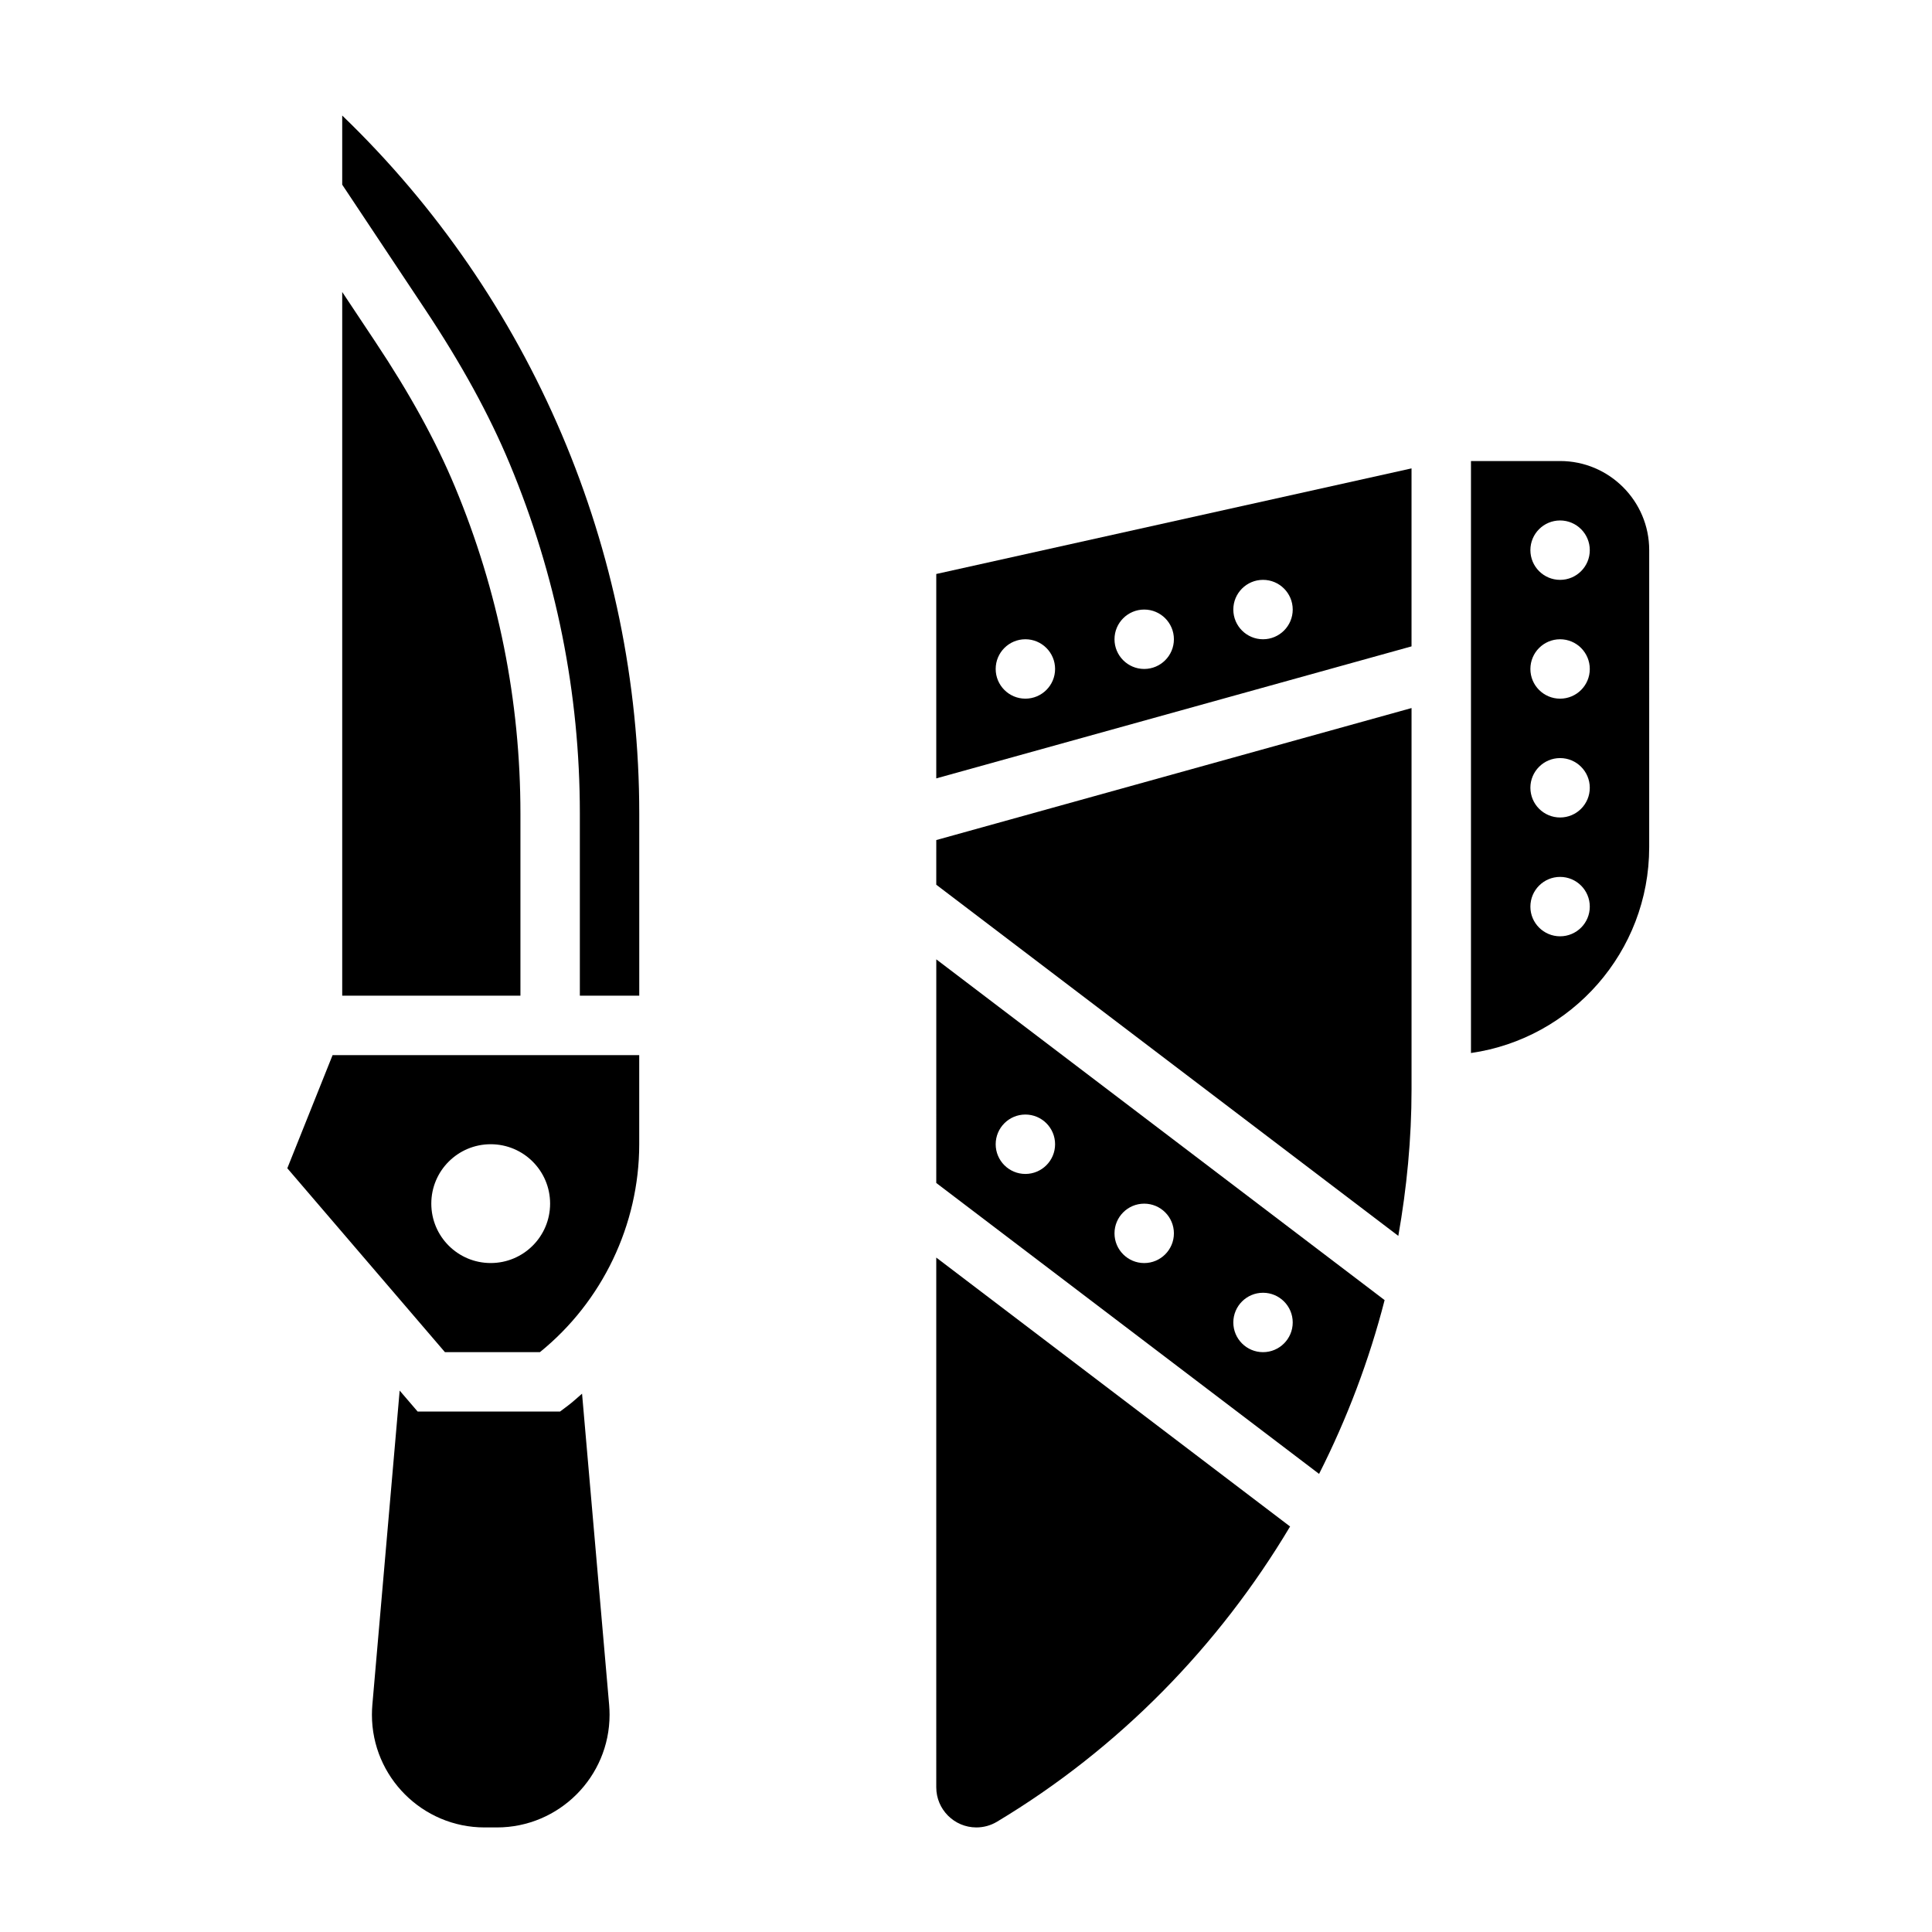 <?xml version="1.0" encoding="UTF-8"?>
<!-- Uploaded to: ICON Repo, www.iconrepo.com, Generator: ICON Repo Mixer Tools -->
<svg fill="#000000" width="800px" height="800px" version="1.1" viewBox="144 144 512 512" xmlns="http://www.w3.org/2000/svg">
 <g>
  <path d="m281.92 359.58c0-29.812-5.84-58.945-17.359-86.586-5.031-12.066-11.926-24.641-21.098-38.414l-8.773-13.199v186.49h47.23z"/>
  <path d="m234.69 192.94 21.891 32.922c9.723 14.625 17.09 28.062 22.508 41.078 12.324 29.57 18.578 60.738 18.578 92.641v48.289h15.742v-48.285c0-69.73-28.605-136.74-78.719-184.97z"/>
  <path d="m220.14 453.6 41.777 48.738h25.16c16.531-13.375 26.324-33.777 26.324-55.105v-23.617h-81.262zm53.902-6.367c8.699 0 15.742 7.047 15.742 15.742 0 8.699-7.047 15.742-15.742 15.742-8.699 0-15.742-7.047-15.742-15.742-0.004-8.695 7.043-15.742 15.742-15.742z"/>
  <path d="m298.25 513.34c-1.242 1.055-2.418 2.172-3.731 3.156l-2.106 1.582h-37.73l-4.769-5.559-7.242 83.336c-0.07 0.84-0.109 1.715-0.109 2.582 0 16.461 13.391 29.852 29.852 29.852h3.273c16.461 0 29.852-13.391 29.852-29.852 0-0.867-0.039-1.738-0.109-2.598z"/>
  <path d="m392.12 617.66c0 5.856 4.762 10.629 10.629 10.629 1.922 0 3.801-0.52 5.449-1.504 32.387-19.43 58.82-46.602 77.688-78.246l-93.766-71.27z"/>
  <path d="m392.12 457.5 101.45 77.098c7.406-14.648 13.266-30.078 17.367-46.059l-118.81-90.301zm86.594 29.094c4.344 0 7.871 3.527 7.871 7.871s-3.527 7.871-7.871 7.871-7.871-3.527-7.871-7.871 3.527-7.871 7.871-7.871zm-31.488-23.613c4.344 0 7.871 3.527 7.871 7.871s-3.527 7.871-7.871 7.871-7.871-3.527-7.871-7.871c0-4.348 3.527-7.871 7.871-7.871zm-31.488-23.617c4.344 0 7.871 3.527 7.871 7.871s-3.527 7.871-7.871 7.871-7.871-3.527-7.871-7.871 3.527-7.871 7.871-7.871z"/>
  <path d="m557.44 266.18h-23.617v156.88c26.672-3.824 47.23-26.828 47.23-54.547l0.004-78.723c0-13.02-10.594-23.613-23.617-23.613zm0 125.95c-4.344 0-7.871-3.527-7.871-7.871s3.527-7.871 7.871-7.871 7.871 3.527 7.871 7.871c0.004 4.348-3.523 7.871-7.871 7.871zm0-31.488c-4.344 0-7.871-3.527-7.871-7.871s3.527-7.871 7.871-7.871 7.871 3.527 7.871 7.871c0.004 4.348-3.523 7.871-7.871 7.871zm0-31.488c-4.344 0-7.871-3.527-7.871-7.871s3.527-7.871 7.871-7.871 7.871 3.527 7.871 7.871c0.004 4.348-3.523 7.871-7.871 7.871zm0-31.484c-4.344 0-7.871-3.527-7.871-7.871s3.527-7.871 7.871-7.871 7.871 3.527 7.871 7.871c0.004 4.344-3.523 7.871-7.871 7.871z"/>
  <path d="m392.12 378.46 122.45 93.062c2.238-12.723 3.504-25.68 3.504-38.793v-101.09l-125.95 34.984z"/>
  <path d="m392.12 350.28 125.95-34.984v-47.168l-125.95 27.984zm86.594-52.613c4.344 0 7.871 3.527 7.871 7.871s-3.527 7.871-7.871 7.871-7.871-3.527-7.871-7.871c0-4.348 3.527-7.871 7.871-7.871zm-31.488 7.871c4.344 0 7.871 3.527 7.871 7.871s-3.527 7.871-7.871 7.871-7.871-3.527-7.871-7.871 3.527-7.871 7.871-7.871zm-31.488 7.871c4.344 0 7.871 3.527 7.871 7.871s-3.527 7.871-7.871 7.871-7.871-3.527-7.871-7.871 3.527-7.871 7.871-7.871z"/>
 </g>
</svg>
